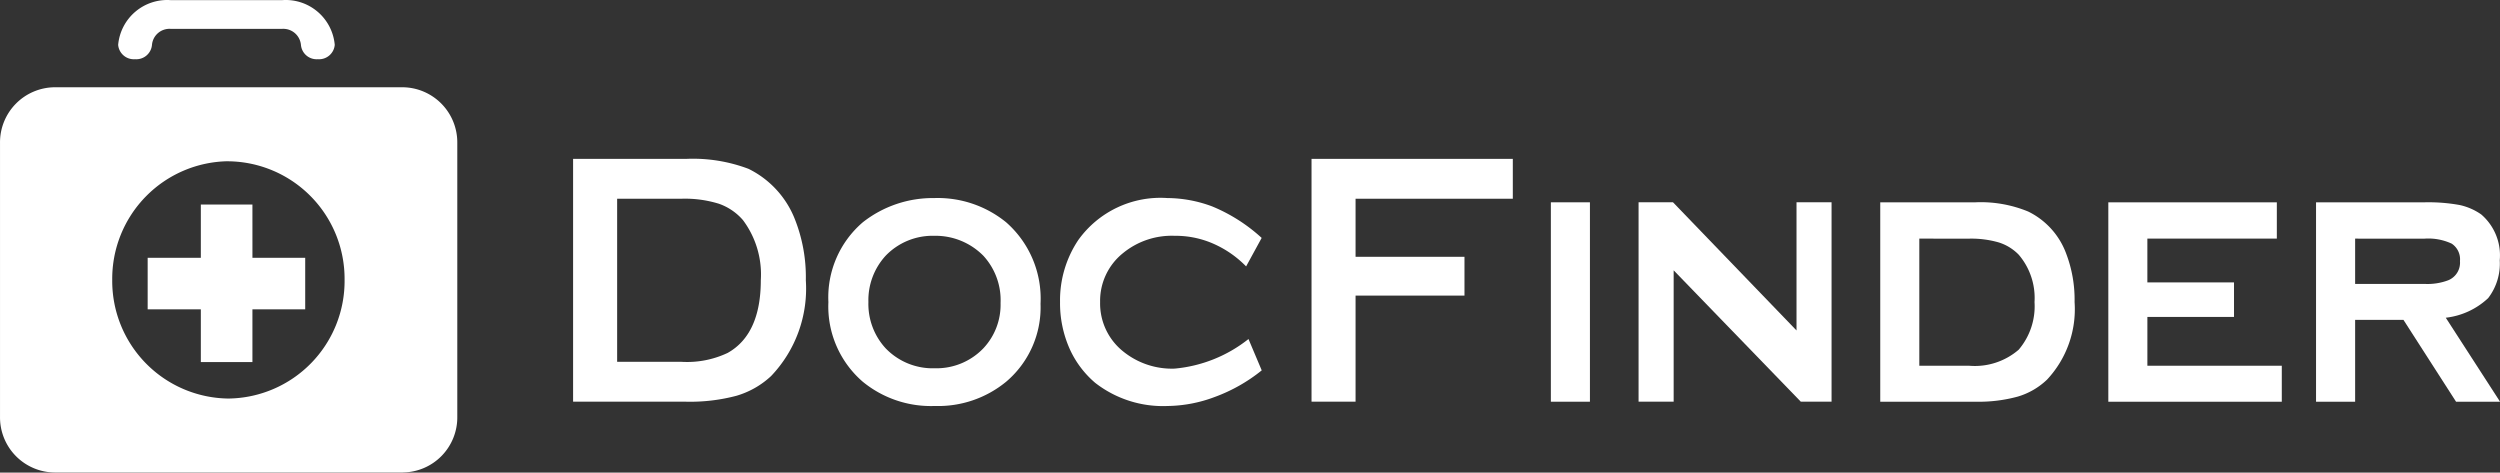 <?xml version="1.0" encoding="UTF-8"?> <svg xmlns="http://www.w3.org/2000/svg" width="168" height="31.757" viewBox="0 0 168 31.757"><rect x="0" y="0" width="168" height="31.757" fill="#333333" stroke="none"/><g id="Group_2809" data-name="Group 2809" transform="translate(273.086 -311.075)"><path id="Fill_1" data-name="Fill 1" d="M-236.386,335.471h-7.586V319.154h7.586a10.549,10.549,0,0,1,4.205.67,6.365,6.365,0,0,1,3.07,3.279,10.556,10.556,0,0,1,.779,4.21,8.506,8.506,0,0,1-2.337,6.437,5.8,5.8,0,0,1-2.325,1.323A12.12,12.12,0,0,1-236.386,335.471Zm-4.626-13.638v10.959h4.336a6.373,6.373,0,0,0,3.092-.6c1.477-.826,2.226-2.468,2.226-4.881a6.092,6.092,0,0,0-1.2-4.044,3.783,3.783,0,0,0-1.621-1.1,7.717,7.717,0,0,0-2.493-.336Z" transform="translate(9.398 2.598)" fill="#fff"></path><path id="Fill_3" data-name="Fill 3" d="M-223.857,335.114a7.22,7.22,0,0,1-4.831-1.628A6.679,6.679,0,0,1-231,328.128a6.641,6.641,0,0,1,2.314-5.36,7.606,7.606,0,0,1,4.8-1.626,7.278,7.278,0,0,1,4.828,1.626,6.823,6.823,0,0,1,2.314,5.479,6.546,6.546,0,0,1-2.314,5.24A7.192,7.192,0,0,1-223.857,335.114Zm-.026-11.436a4.374,4.374,0,0,0-3.27,1.34,4.417,4.417,0,0,0-1.158,3.11,4.4,4.4,0,0,0,1.158,3.11,4.387,4.387,0,0,0,3.3,1.342,4.363,4.363,0,0,0,3.267-1.342,4.267,4.267,0,0,0,1.156-3.043,4.407,4.407,0,0,0-1.156-3.176A4.513,4.513,0,0,0-223.883,323.678Z" transform="translate(13.582 3.243)" fill="#fff"></path><path id="Fill_5" data-name="Fill 5" d="M-206.571,330.619l.889,2.105a11.066,11.066,0,0,1-3.148,1.784,9.278,9.278,0,0,1-3.176.61,7.413,7.413,0,0,1-4.867-1.556,6.5,6.5,0,0,1-1.7-2.249,7.553,7.553,0,0,1-.662-3.182,7.279,7.279,0,0,1,1.224-4.163,6.79,6.79,0,0,1,5.984-2.824,8.727,8.727,0,0,1,3.016.562,11.3,11.3,0,0,1,3.325,2.117l-1.045,1.915a6.993,6.993,0,0,0-2.08-1.471,6.3,6.3,0,0,0-2.726-.586,5.162,5.162,0,0,0-3.448,1.149,4.107,4.107,0,0,0-1.557,3.308,4.124,4.124,0,0,0,1.557,3.319,5.2,5.2,0,0,0,3.448,1.149,9.331,9.331,0,0,0,4.961-1.985" transform="translate(17.384 3.24)" fill="#fff"></path><path id="Fill_7" data-name="Fill 7" d="M-203.5,328.339v7.129h-2.959V319.151h13.526v2.68H-203.5v3.9h7.319v2.608Z" transform="translate(21.508 2.601)" fill="#fff"></path><path id="Fill_9" data-name="Fill 9" d="M-194.3,334.756h2.625v-13.4H-194.3Z" transform="translate(25.432 3.314)" fill="#fff"></path><path id="Fill_11" data-name="Fill 11" d="M-187.486,325.927v8.828h-2.358v-13.4h2.314l8.3,8.613v-8.613h2.355v13.4h-2.066Z" transform="translate(26.87 3.314)" fill="#fff"></path><path id="Fill_12" data-name="Fill 12" d="M-171.159,334.758h-6.407v-13.4h6.407a8.347,8.347,0,0,1,3.538.622,5.112,5.112,0,0,1,2.558,2.848,8.688,8.688,0,0,1,.556,3.231,6.929,6.929,0,0,1-1.852,5.216,4.824,4.824,0,0,1-1.958,1.137A9.938,9.938,0,0,1-171.159,334.758Zm-3.782-10.959v8.543h3.36a4.515,4.515,0,0,0,3.316-1.077,4.5,4.5,0,0,0,1.066-3.206,4.467,4.467,0,0,0-1.066-3.184,3.22,3.22,0,0,0-1.348-.824,6.682,6.682,0,0,0-1.969-.251Z" transform="translate(30.833 3.312)" fill="#fff"></path><path id="Fill_13" data-name="Fill 13" d="M-163.352,329.061v3.279h9.032v2.416h-11.657v-13.4h11.324v2.44h-8.7v2.943h5.822v2.321Z" transform="translate(34.57 3.314)" fill="#fff"></path><path id="Fill_14" data-name="Fill 14" d="M-152.8,334.758h-2.627v-13.4h7.278a11.813,11.813,0,0,1,2.366.18,4.022,4.022,0,0,1,1.456.634,3.628,3.628,0,0,1,1.245,3.087,3.79,3.79,0,0,1-.779,2.537,4.975,4.975,0,0,1-2.848,1.317l3.648,5.644h-2.957l-3.534-5.5H-152.8v5.5Zm0-10.96v3.043h4.671a3.94,3.94,0,0,0,1.58-.243,1.274,1.274,0,0,0,.794-1.291,1.259,1.259,0,0,0-.556-1.172,3.719,3.719,0,0,0-1.825-.336Z" transform="translate(37.979 3.313)" fill="#fff"></path><path id="Fill_15" data-name="Fill 15" d="M-246.021,341.4h-23.4a3.706,3.706,0,0,1-3.664-3.745v-18.4a3.706,3.706,0,0,1,3.664-3.743h23.4a3.706,3.706,0,0,1,3.665,3.743v18.393a3.7,3.7,0,0,1-3.66,3.749Zm-11.716-20.917a7.9,7.9,0,0,0-7.807,7.972,7.9,7.9,0,0,0,7.807,7.975,7.9,7.9,0,0,0,7.807-7.975A7.9,7.9,0,0,0-257.737,320.487Z" transform="translate(0 1.427)" fill="#fff"></path><path id="Fill_17" data-name="Fill 17" d="M-258.547,321.467h-3.467v3.579h-3.573v3.463h3.573v3.544h3.467v-3.544H-255v-3.463h-3.546Z" transform="translate(2.424 3.353)" fill="#fff"></path><path id="Fill_18" data-name="Fill 18" d="M-265.949,315.054a1.058,1.058,0,0,0,1.137-.965,1.182,1.182,0,0,1,1.264-1.074h7.477a1.191,1.191,0,0,1,1.269,1.074,1.058,1.058,0,0,0,1.135.965,1.058,1.058,0,0,0,1.137-.965,3.308,3.308,0,0,0-3.541-3.005h-7.477a3.311,3.311,0,0,0-3.537,3.005,1.058,1.058,0,0,0,1.137.965" transform="translate(1.939 0)" fill="#fff"></path></g></svg> 